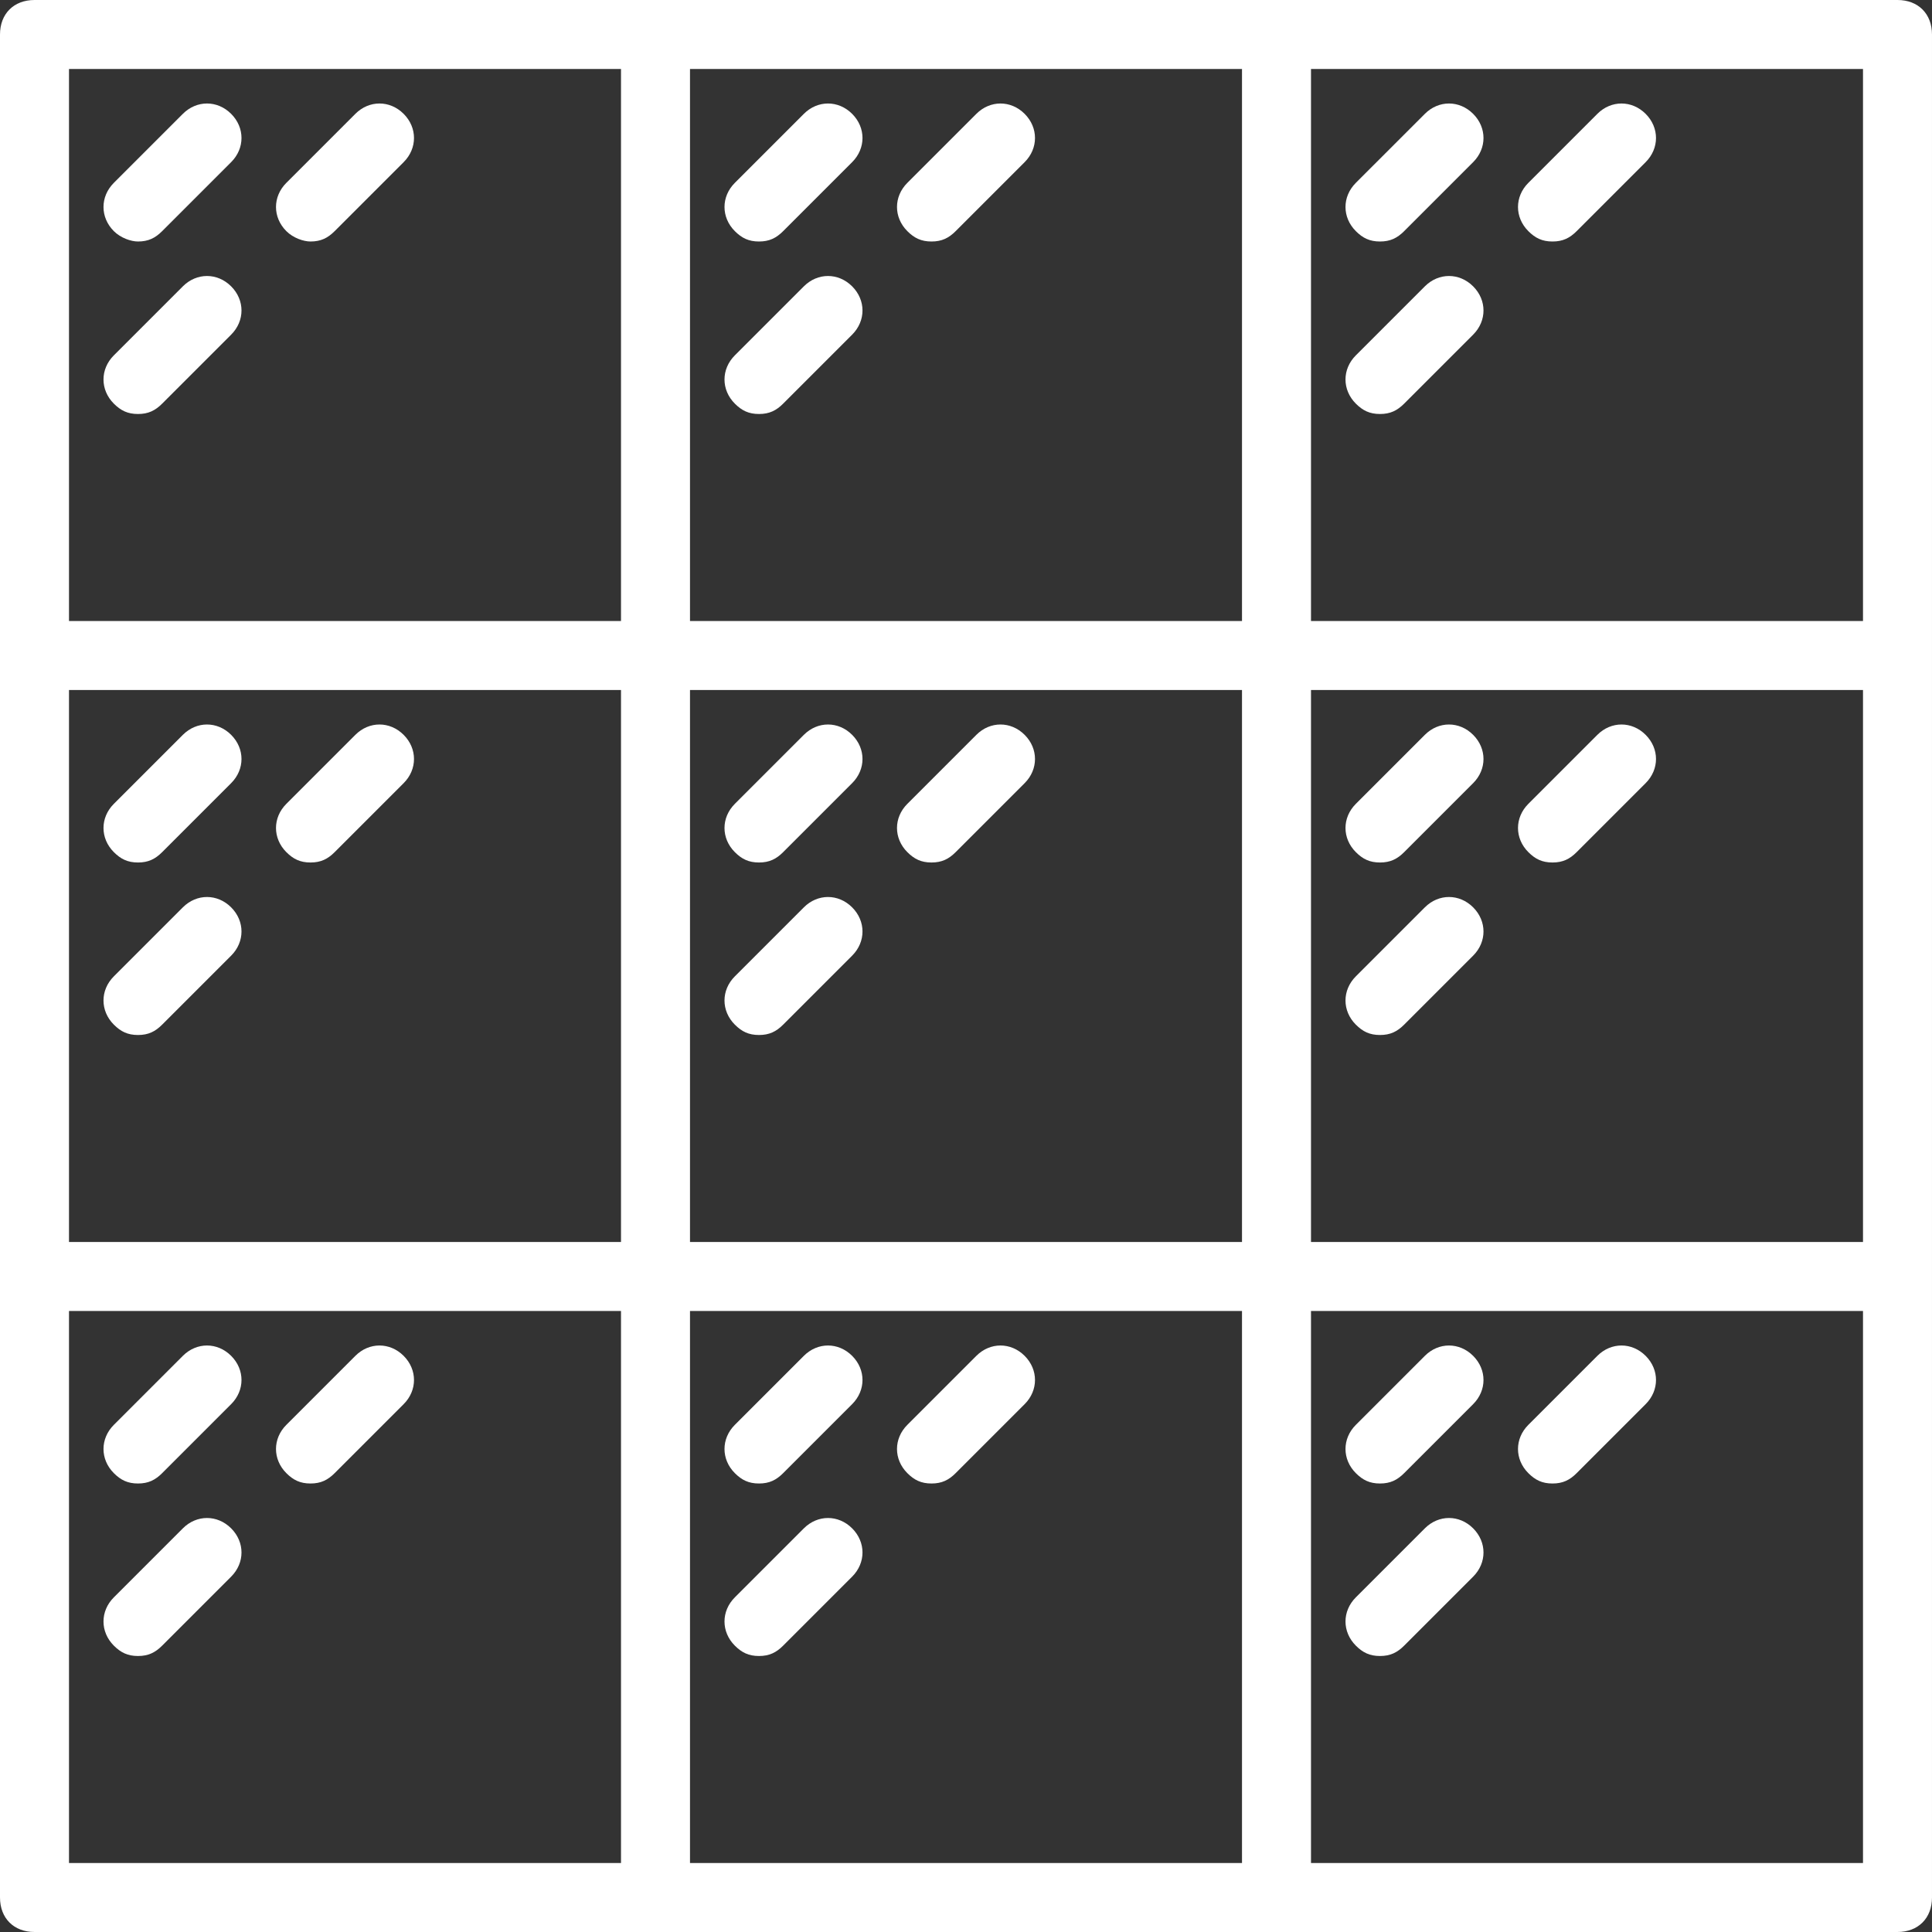 <?xml version="1.0" encoding="iso-8859-1"?>
<!-- Generator: Adobe Illustrator 19.0.0, SVG Export Plug-In . SVG Version: 6.00 Build 0)  -->
<svg xmlns="http://www.w3.org/2000/svg" xmlns:xlink="http://www.w3.org/1999/xlink" version="1.1" id="Layer_1" x="0px" y="0px" viewBox="0 0 503.018 503.018" style="enable-background:new 0 0 503.018 503.018;" xml:space="preserve" width="512px" height="512px">
<rect x="0" y="0" width="503.018" height="503.018" fill="#333333" stroke="none"/>
<g transform="translate(1 1)">
	<g>
		<g>
			<path d="M493.035-1H331.351H169.667H7.982C2.593-1-1,2.593-1,7.982v161.684v161.684v161.684c0,5.389,3.593,8.982,8.982,8.982     h161.684h161.684h161.684c5.389,0,8.982-3.593,8.982-8.982V331.351V169.667V7.982C502.018,2.593,498.425-1,493.035-1z      M16.965,178.649h143.719v143.719H16.965V178.649z M178.649,178.649h143.719v143.719H178.649V178.649z M340.333,178.649h143.719     v143.719H340.333V178.649z M484.053,160.684H340.333V16.965h143.719V160.684z M322.368,160.684H178.649V16.965h143.719V160.684z      M16.965,16.965h143.719v143.719H16.965V16.965z M16.965,340.333h143.719v143.719H16.965V340.333z M178.649,340.333h143.719     v143.719H178.649V340.333z M484.053,484.053H340.333V340.333h143.719V484.053z" fill="#FFFFFF"/>
			<path d="M46.607,28.642L28.642,46.607c-3.593,3.593-3.593,8.982,0,12.575c1.797,1.796,4.491,2.695,6.288,2.695     c2.695,0,4.491-0.898,6.288-2.695l17.965-17.965c3.593-3.593,3.593-8.982,0-12.575C55.589,25.049,50.2,25.049,46.607,28.642z" fill="#FFFFFF"/>
			<path d="M46.607,73.554L28.642,91.519c-3.593,3.593-3.593,8.982,0,12.575c1.797,1.797,3.593,2.695,6.288,2.695     c2.695,0,4.491-0.898,6.288-2.695L59.182,86.13c3.593-3.593,3.593-8.982,0-12.575C55.589,69.961,50.2,69.961,46.607,73.554z" fill="#FFFFFF"/>
			<path d="M91.519,28.642L73.554,46.607c-3.593,3.593-3.593,8.982,0,12.575c1.797,1.796,4.491,2.695,6.288,2.695     c2.695,0,4.491-0.898,6.288-2.695l17.965-17.965c3.593-3.593,3.593-8.982,0-12.575C100.502,25.049,95.112,25.049,91.519,28.642z" fill="#FFFFFF"/>
			<path d="M196.614,61.877c2.695,0,4.491-0.898,6.288-2.695l17.965-17.965c3.593-3.593,3.593-8.982,0-12.575     c-3.593-3.593-8.982-3.593-12.575,0l-17.965,17.965c-3.593,3.593-3.593,8.982,0,12.575     C192.123,60.979,193.919,61.877,196.614,61.877z" fill="#FFFFFF"/>
			<path d="M196.614,106.789c2.695,0,4.491-0.898,6.288-2.695l17.965-17.965c3.593-3.593,3.593-8.982,0-12.575     c-3.593-3.593-8.982-3.593-12.575,0l-17.965,17.965c-3.593,3.593-3.593,8.982,0,12.575     C192.123,105.891,193.919,106.789,196.614,106.789z" fill="#FFFFFF"/>
			<path d="M241.526,61.877c2.695,0,4.491-0.898,6.288-2.695l17.965-17.965c3.593-3.593,3.593-8.982,0-12.575     c-3.593-3.593-8.982-3.593-12.575,0l-17.965,17.965c-3.593,3.593-3.593,8.982,0,12.575     C237.035,60.979,238.832,61.877,241.526,61.877z" fill="#FFFFFF"/>
			<path d="M358.298,61.877c2.695,0,4.491-0.898,6.288-2.695l17.965-17.965c3.593-3.593,3.593-8.982,0-12.575     c-3.593-3.593-8.982-3.593-12.575,0L352.01,46.607c-3.593,3.593-3.593,8.982,0,12.575     C353.807,60.979,355.604,61.877,358.298,61.877z" fill="#FFFFFF"/>
			<path d="M358.298,106.789c2.695,0,4.491-0.898,6.288-2.695l17.965-17.965c3.593-3.593,3.593-8.982,0-12.575     c-3.593-3.593-8.982-3.593-12.575,0L352.01,91.519c-3.593,3.593-3.593,8.982,0,12.575     C353.807,105.891,355.604,106.789,358.298,106.789z" fill="#FFFFFF"/>
			<path d="M403.211,61.877c2.695,0,4.491-0.898,6.288-2.695l17.965-17.965c3.593-3.593,3.593-8.982,0-12.575     c-3.593-3.593-8.982-3.593-12.576,0l-17.965,17.965c-3.593,3.593-3.593,8.982,0,12.575     C398.719,60.979,400.516,61.877,403.211,61.877z" fill="#FFFFFF"/>
			<path d="M46.607,190.326l-17.965,17.965c-3.593,3.593-3.593,8.982,0,12.575c1.797,1.796,3.593,2.695,6.288,2.695     c2.695,0,4.491-0.898,6.288-2.695l17.965-17.965c3.593-3.593,3.593-8.982,0-12.575C55.589,186.733,50.2,186.733,46.607,190.326z" fill="#FFFFFF"/>
			<path d="M46.607,235.239l-17.965,17.965c-3.593,3.593-3.593,8.982,0,12.575c1.797,1.796,3.593,2.695,6.288,2.695     c2.695,0,4.491-0.898,6.288-2.695l17.965-17.965c3.593-3.593,3.593-8.982,0-12.575C55.589,231.646,50.2,231.646,46.607,235.239z" fill="#FFFFFF"/>
			<path d="M91.519,190.326l-17.965,17.965c-3.593,3.593-3.593,8.982,0,12.575c1.797,1.796,3.593,2.695,6.288,2.695     s4.491-0.898,6.288-2.695l17.965-17.965c3.593-3.593,3.593-8.982,0-12.575C100.502,186.733,95.112,186.733,91.519,190.326z" fill="#FFFFFF"/>
			<path d="M208.291,190.326l-17.965,17.965c-3.593,3.593-3.593,8.982,0,12.575c1.797,1.796,3.593,2.695,6.288,2.695     c2.695,0,4.491-0.898,6.288-2.695l17.965-17.965c3.593-3.593,3.593-8.982,0-12.575     C217.274,186.733,211.884,186.733,208.291,190.326z" fill="#FFFFFF"/>
			<path d="M208.291,235.239l-17.965,17.965c-3.593,3.593-3.593,8.982,0,12.575c1.797,1.796,3.593,2.695,6.288,2.695     c2.695,0,4.491-0.898,6.288-2.695l17.965-17.965c3.593-3.593,3.593-8.982,0-12.575     C217.274,231.646,211.884,231.646,208.291,235.239z" fill="#FFFFFF"/>
			<path d="M253.203,190.326l-17.965,17.965c-3.593,3.593-3.593,8.982,0,12.575c1.797,1.796,3.593,2.695,6.288,2.695     c2.695,0,4.491-0.898,6.288-2.695l17.965-17.965c3.593-3.593,3.593-8.982,0-12.575     C262.186,186.733,256.797,186.733,253.203,190.326z" fill="#FFFFFF"/>
			<path d="M369.975,190.326l-17.965,17.965c-3.593,3.593-3.593,8.982,0,12.575c1.797,1.796,3.593,2.695,6.288,2.695     c2.695,0,4.491-0.898,6.288-2.695l17.965-17.965c3.593-3.593,3.593-8.982,0-12.575     C378.958,186.733,373.568,186.733,369.975,190.326z" fill="#FFFFFF"/>
			<path d="M369.975,235.239l-17.965,17.965c-3.593,3.593-3.593,8.982,0,12.575c1.797,1.796,3.593,2.695,6.288,2.695     c2.695,0,4.491-0.898,6.288-2.695l17.965-17.965c3.593-3.593,3.593-8.982,0-12.575     C378.958,231.646,373.568,231.646,369.975,235.239z" fill="#FFFFFF"/>
			<path d="M414.888,190.326l-17.965,17.965c-3.593,3.593-3.593,8.982,0,12.575c1.797,1.796,3.593,2.695,6.288,2.695     c2.695,0,4.491-0.898,6.288-2.695l17.965-17.965c3.593-3.593,3.593-8.982,0-12.575     C423.87,186.733,418.481,186.733,414.888,190.326z" fill="#FFFFFF"/>
			<path d="M46.607,352.011l-17.965,17.965c-3.593,3.593-3.593,8.982,0,12.575c1.797,1.797,3.593,2.695,6.288,2.695     c2.695,0,4.491-0.898,6.288-2.695l17.965-17.965c3.593-3.593,3.593-8.982,0-12.575C55.589,348.418,50.2,348.418,46.607,352.011z" fill="#FFFFFF"/>
			<path d="M46.607,396.923l-17.965,17.965c-3.593,3.593-3.593,8.982,0,12.575c1.797,1.797,3.593,2.695,6.288,2.695     c2.695,0,4.491-0.898,6.288-2.695l17.965-17.965c3.593-3.593,3.593-8.982,0-12.576C55.589,393.33,50.2,393.33,46.607,396.923z" fill="#FFFFFF"/>
			<path d="M91.519,352.011l-17.965,17.965c-3.593,3.593-3.593,8.982,0,12.575c1.797,1.797,3.593,2.695,6.288,2.695     s4.491-0.898,6.288-2.695l17.965-17.965c3.593-3.593,3.593-8.982,0-12.575C100.502,348.418,95.112,348.418,91.519,352.011z" fill="#FFFFFF"/>
			<path d="M208.291,352.011l-17.965,17.965c-3.593,3.593-3.593,8.982,0,12.575c1.797,1.797,3.593,2.695,6.288,2.695     c2.695,0,4.491-0.898,6.288-2.695l17.965-17.965c3.593-3.593,3.593-8.982,0-12.575     C217.274,348.418,211.884,348.418,208.291,352.011z" fill="#FFFFFF"/>
			<path d="M208.291,396.923l-17.965,17.965c-3.593,3.593-3.593,8.982,0,12.575c1.797,1.797,3.593,2.695,6.288,2.695     c2.695,0,4.491-0.898,6.288-2.695l17.965-17.965c3.593-3.593,3.593-8.982,0-12.576     C217.274,393.33,211.884,393.33,208.291,396.923z" fill="#FFFFFF"/>
			<path d="M253.203,352.011l-17.965,17.965c-3.593,3.593-3.593,8.982,0,12.575c1.797,1.797,3.593,2.695,6.288,2.695     c2.695,0,4.491-0.898,6.288-2.695l17.965-17.965c3.593-3.593,3.593-8.982,0-12.575     C262.186,348.418,256.797,348.418,253.203,352.011z" fill="#FFFFFF"/>
			<path d="M358.298,385.246c2.695,0,4.491-0.898,6.288-2.695l17.965-17.965c3.593-3.593,3.593-8.982,0-12.575     c-3.593-3.593-8.982-3.593-12.575,0l-17.965,17.965c-3.593,3.593-3.593,8.982,0,12.575     C353.807,384.347,355.604,385.246,358.298,385.246z" fill="#FFFFFF"/>
			<path d="M358.298,430.158c2.695,0,4.491-0.898,6.288-2.695l17.965-17.965c3.593-3.593,3.593-8.982,0-12.576     c-3.593-3.593-8.982-3.593-12.575,0l-17.965,17.965c-3.593,3.593-3.593,8.982,0,12.575     C353.807,429.26,355.604,430.158,358.298,430.158z" fill="#FFFFFF"/>
			<path d="M403.211,385.246c2.695,0,4.491-0.898,6.288-2.695l17.965-17.965c3.593-3.593,3.593-8.982,0-12.575     c-3.593-3.593-8.982-3.593-12.576,0l-17.965,17.965c-3.593,3.593-3.593,8.982,0,12.575     C398.719,384.347,400.516,385.246,403.211,385.246z" fill="#FFFFFF"/>
		</g>
	</g>
</g>
<g>
</g>
<g>
</g>
<g>
</g>
<g>
</g>
<g>
</g>
<g>
</g>
<g>
</g>
<g>
</g>
<g>
</g>
<g>
</g>
<g>
</g>
<g>
</g>
<g>
</g>
<g>
</g>
<g>
</g>
</svg>
